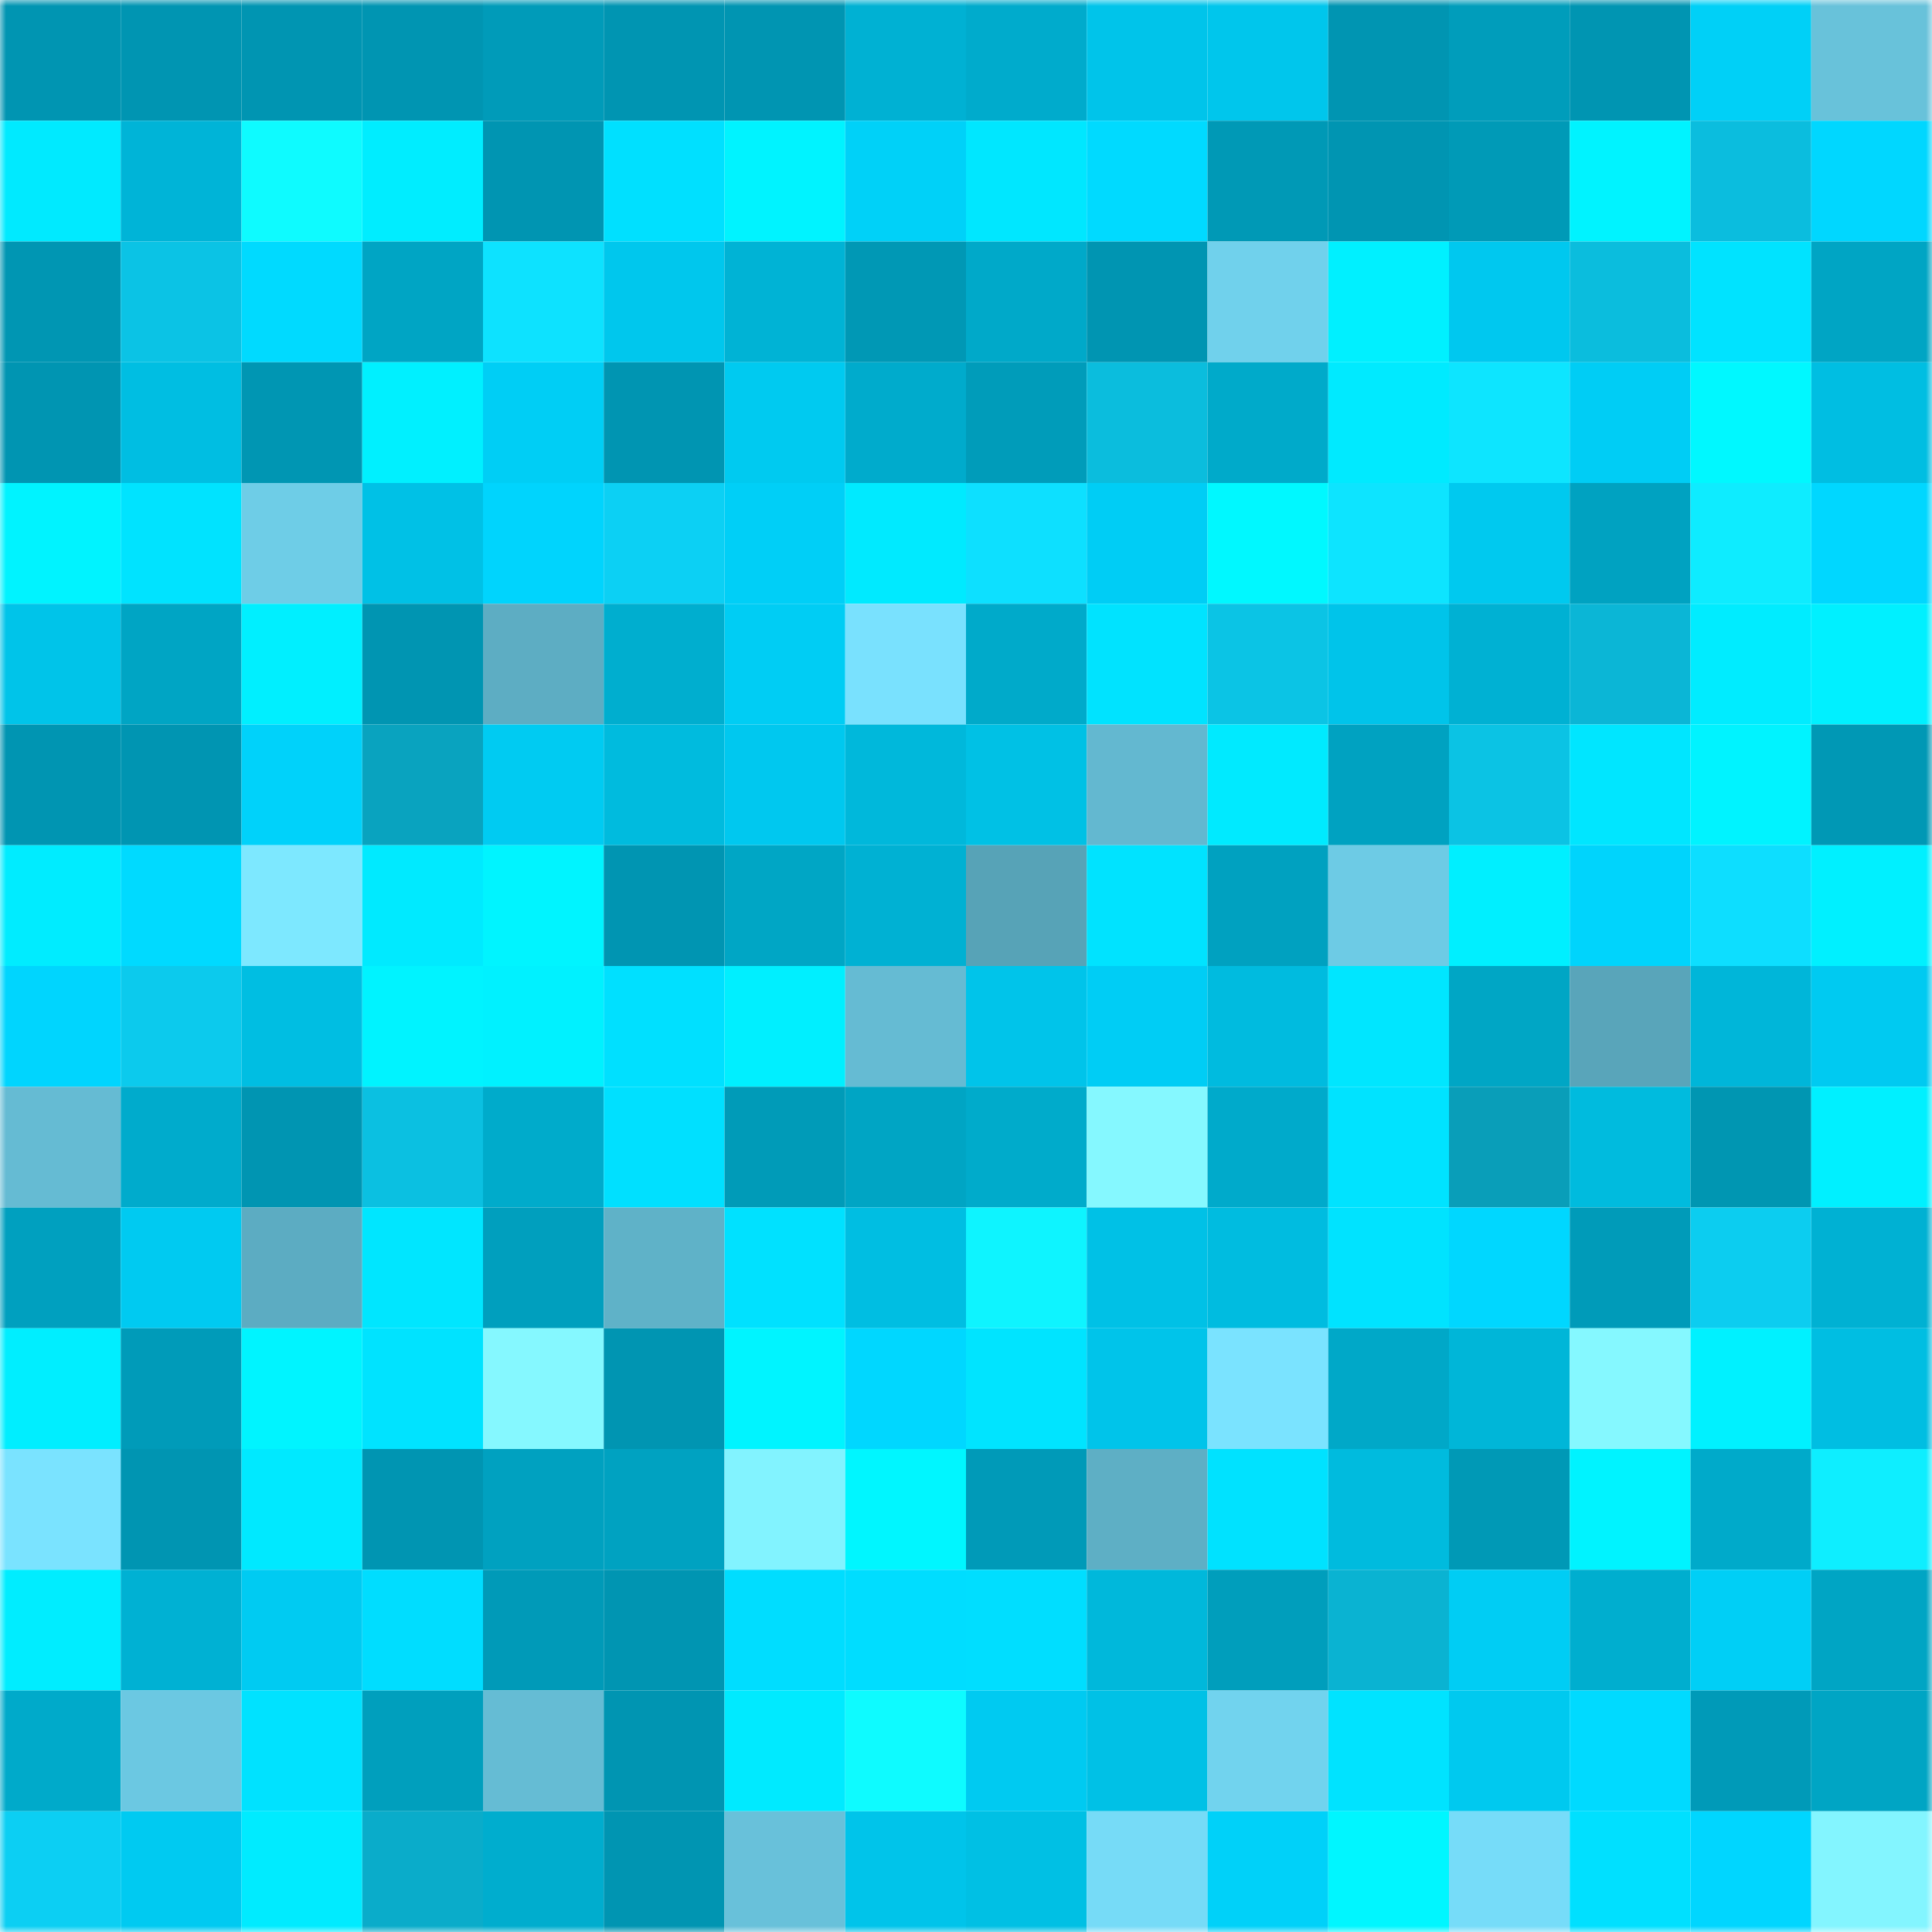 <svg viewBox="0 0 160 160" fill="none" role="img" xmlns="http://www.w3.org/2000/svg" width="240" height="240" name="ens%2C39108.eth"><mask id="135232356" mask-type="alpha" maskUnits="userSpaceOnUse" x="0" y="0" width="160" height="160"><rect width="160" height="160" fill="#FFFFFF"></rect></mask><g mask="url(#135232356)"><rect x="0" y="0" width="10" height="10" fill="#0095b2"></rect><rect x="10" y="0" width="10" height="10" fill="#0095b2"></rect><rect x="20" y="0" width="10" height="10" fill="#0095b2"></rect><rect x="30" y="0" width="10" height="10" fill="#0095b2"></rect><rect x="40" y="0" width="10" height="10" fill="#009bb9"></rect><rect x="50" y="0" width="10" height="10" fill="#0095b2"></rect><rect x="60" y="0" width="10" height="10" fill="#0095b2"></rect><rect x="70" y="0" width="10" height="10" fill="#00b1d3"></rect><rect x="80" y="0" width="10" height="10" fill="#00abcc"></rect><rect x="90" y="0" width="10" height="10" fill="#00c4ea"></rect><rect x="100" y="0" width="10" height="10" fill="#00c6ec"></rect><rect x="110" y="0" width="10" height="10" fill="#0095b2"></rect><rect x="120" y="0" width="10" height="10" fill="#009dbb"></rect><rect x="130" y="0" width="10" height="10" fill="#0095b2"></rect><rect x="140" y="0" width="10" height="10" fill="#00d0f7"></rect><rect x="150" y="0" width="10" height="10" fill="#68c2da"></rect><rect x="0" y="10" width="10" height="10" fill="#00eaff"></rect><rect x="10" y="10" width="10" height="10" fill="#00b4d7"></rect><rect x="20" y="10" width="10" height="10" fill="#0efbff"></rect><rect x="30" y="10" width="10" height="10" fill="#00edff"></rect><rect x="40" y="10" width="10" height="10" fill="#0095b2"></rect><rect x="50" y="10" width="10" height="10" fill="#00e0ff"></rect><rect x="60" y="10" width="10" height="10" fill="#00f3ff"></rect><rect x="70" y="10" width="10" height="10" fill="#00d1f8"></rect><rect x="80" y="10" width="10" height="10" fill="#00e7ff"></rect><rect x="90" y="10" width="10" height="10" fill="#00daff"></rect><rect x="100" y="10" width="10" height="10" fill="#0099b6"></rect><rect x="110" y="10" width="10" height="10" fill="#0095b2"></rect><rect x="120" y="10" width="10" height="10" fill="#009ab7"></rect><rect x="130" y="10" width="10" height="10" fill="#00f3ff"></rect><rect x="140" y="10" width="10" height="10" fill="#0bbdde"></rect><rect x="150" y="10" width="10" height="10" fill="#00d7ff"></rect><rect x="0" y="20" width="10" height="10" fill="#0096b3"></rect><rect x="10" y="20" width="10" height="10" fill="#0bc3e5"></rect><rect x="20" y="20" width="10" height="10" fill="#00daff"></rect><rect x="30" y="20" width="10" height="10" fill="#00a5c4"></rect><rect x="40" y="20" width="10" height="10" fill="#0de2ff"></rect><rect x="50" y="20" width="10" height="10" fill="#00c7ed"></rect><rect x="60" y="20" width="10" height="10" fill="#00b3d5"></rect><rect x="70" y="20" width="10" height="10" fill="#0098b5"></rect><rect x="80" y="20" width="10" height="10" fill="#00a9c9"></rect><rect x="90" y="20" width="10" height="10" fill="#0095b2"></rect><rect x="100" y="20" width="10" height="10" fill="#70d1ec"></rect><rect x="110" y="20" width="10" height="10" fill="#00f0ff"></rect><rect x="120" y="20" width="10" height="10" fill="#00c8ef"></rect><rect x="130" y="20" width="10" height="10" fill="#0bbddd"></rect><rect x="140" y="20" width="10" height="10" fill="#00e3ff"></rect><rect x="150" y="20" width="10" height="10" fill="#00a5c4"></rect><rect x="0" y="30" width="10" height="10" fill="#0095b2"></rect><rect x="10" y="30" width="10" height="10" fill="#00bee2"></rect><rect x="20" y="30" width="10" height="10" fill="#0096b3"></rect><rect x="30" y="30" width="10" height="10" fill="#00f0ff"></rect><rect x="40" y="30" width="10" height="10" fill="#00cef5"></rect><rect x="50" y="30" width="10" height="10" fill="#0095b2"></rect><rect x="60" y="30" width="10" height="10" fill="#00caf0"></rect><rect x="70" y="30" width="10" height="10" fill="#00abcc"></rect><rect x="80" y="30" width="10" height="10" fill="#009cba"></rect><rect x="90" y="30" width="10" height="10" fill="#0bbddd"></rect><rect x="100" y="30" width="10" height="10" fill="#00aaca"></rect><rect x="110" y="30" width="10" height="10" fill="#00eaff"></rect><rect x="120" y="30" width="10" height="10" fill="#0de5ff"></rect><rect x="130" y="30" width="10" height="10" fill="#00cdf5"></rect><rect x="140" y="30" width="10" height="10" fill="#00f8ff"></rect><rect x="150" y="30" width="10" height="10" fill="#00bee2"></rect><rect x="0" y="40" width="10" height="10" fill="#00f3ff"></rect><rect x="10" y="40" width="10" height="10" fill="#00e3ff"></rect><rect x="20" y="40" width="10" height="10" fill="#6ecde7"></rect><rect x="30" y="40" width="10" height="10" fill="#00c1e6"></rect><rect x="40" y="40" width="10" height="10" fill="#00d4fd"></rect><rect x="50" y="40" width="10" height="10" fill="#0cd0f4"></rect><rect x="60" y="40" width="10" height="10" fill="#00cff7"></rect><rect x="70" y="40" width="10" height="10" fill="#00eaff"></rect><rect x="80" y="40" width="10" height="10" fill="#0de0ff"></rect><rect x="90" y="40" width="10" height="10" fill="#00cdf5"></rect><rect x="100" y="40" width="10" height="10" fill="#00f8ff"></rect><rect x="110" y="40" width="10" height="10" fill="#0de4ff"></rect><rect x="120" y="40" width="10" height="10" fill="#00c9ef"></rect><rect x="130" y="40" width="10" height="10" fill="#00a2c1"></rect><rect x="140" y="40" width="10" height="10" fill="#0eecff"></rect><rect x="150" y="40" width="10" height="10" fill="#00d7ff"></rect><rect x="0" y="50" width="10" height="10" fill="#00c4e9"></rect><rect x="10" y="50" width="10" height="10" fill="#00a5c4"></rect><rect x="20" y="50" width="10" height="10" fill="#00efff"></rect><rect x="30" y="50" width="10" height="10" fill="#0095b2"></rect><rect x="40" y="50" width="10" height="10" fill="#5dadc3"></rect><rect x="50" y="50" width="10" height="10" fill="#00aecf"></rect><rect x="60" y="50" width="10" height="10" fill="#00cdf4"></rect><rect x="70" y="50" width="10" height="10" fill="#79e1fe"></rect><rect x="80" y="50" width="10" height="10" fill="#00aaca"></rect><rect x="90" y="50" width="10" height="10" fill="#00e3ff"></rect><rect x="100" y="50" width="10" height="10" fill="#0bc4e5"></rect><rect x="110" y="50" width="10" height="10" fill="#00c4ea"></rect><rect x="120" y="50" width="10" height="10" fill="#00b1d3"></rect><rect x="130" y="50" width="10" height="10" fill="#0bb6d6"></rect><rect x="140" y="50" width="10" height="10" fill="#00ecff"></rect><rect x="150" y="50" width="10" height="10" fill="#00f0ff"></rect><rect x="0" y="60" width="10" height="10" fill="#0095b2"></rect><rect x="10" y="60" width="10" height="10" fill="#0095b2"></rect><rect x="20" y="60" width="10" height="10" fill="#00d2fa"></rect><rect x="30" y="60" width="10" height="10" fill="#09a3bf"></rect><rect x="40" y="60" width="10" height="10" fill="#00cbf2"></rect><rect x="50" y="60" width="10" height="10" fill="#00bbde"></rect><rect x="60" y="60" width="10" height="10" fill="#00c8ef"></rect><rect x="70" y="60" width="10" height="10" fill="#00b8db"></rect><rect x="80" y="60" width="10" height="10" fill="#00c1e5"></rect><rect x="90" y="60" width="10" height="10" fill="#63b8d0"></rect><rect x="100" y="60" width="10" height="10" fill="#00eaff"></rect><rect x="110" y="60" width="10" height="10" fill="#00a2c1"></rect><rect x="120" y="60" width="10" height="10" fill="#0bc3e4"></rect><rect x="130" y="60" width="10" height="10" fill="#00e6ff"></rect><rect x="140" y="60" width="10" height="10" fill="#00f3ff"></rect><rect x="150" y="60" width="10" height="10" fill="#0098b5"></rect><rect x="0" y="70" width="10" height="10" fill="#00ecff"></rect><rect x="10" y="70" width="10" height="10" fill="#00daff"></rect><rect x="20" y="70" width="10" height="10" fill="#7de8ff"></rect><rect x="30" y="70" width="10" height="10" fill="#00eaff"></rect><rect x="40" y="70" width="10" height="10" fill="#00f4ff"></rect><rect x="50" y="70" width="10" height="10" fill="#0095b2"></rect><rect x="60" y="70" width="10" height="10" fill="#00a6c5"></rect><rect x="70" y="70" width="10" height="10" fill="#00b1d3"></rect><rect x="80" y="70" width="10" height="10" fill="#57a3b7"></rect><rect x="90" y="70" width="10" height="10" fill="#00e3ff"></rect><rect x="100" y="70" width="10" height="10" fill="#00a1c0"></rect><rect x="110" y="70" width="10" height="10" fill="#6dcbe5"></rect><rect x="120" y="70" width="10" height="10" fill="#00efff"></rect><rect x="130" y="70" width="10" height="10" fill="#00d4fc"></rect><rect x="140" y="70" width="10" height="10" fill="#0ddeff"></rect><rect x="150" y="70" width="10" height="10" fill="#00f0ff"></rect><rect x="0" y="80" width="10" height="10" fill="#00d5fe"></rect><rect x="10" y="80" width="10" height="10" fill="#0ccaed"></rect><rect x="20" y="80" width="10" height="10" fill="#00bee2"></rect><rect x="30" y="80" width="10" height="10" fill="#00f3ff"></rect><rect x="40" y="80" width="10" height="10" fill="#00f1ff"></rect><rect x="50" y="80" width="10" height="10" fill="#00e0ff"></rect><rect x="60" y="80" width="10" height="10" fill="#00efff"></rect><rect x="70" y="80" width="10" height="10" fill="#65bbd3"></rect><rect x="80" y="80" width="10" height="10" fill="#00c4ea"></rect><rect x="90" y="80" width="10" height="10" fill="#00cdf5"></rect><rect x="100" y="80" width="10" height="10" fill="#00bbdf"></rect><rect x="110" y="80" width="10" height="10" fill="#00e6ff"></rect><rect x="120" y="80" width="10" height="10" fill="#00a6c5"></rect><rect x="130" y="80" width="10" height="10" fill="#59a5ba"></rect><rect x="140" y="80" width="10" height="10" fill="#00b6d9"></rect><rect x="150" y="80" width="10" height="10" fill="#00caf1"></rect><rect x="0" y="90" width="10" height="10" fill="#65bbd3"></rect><rect x="10" y="90" width="10" height="10" fill="#00abcc"></rect><rect x="20" y="90" width="10" height="10" fill="#0095b2"></rect><rect x="30" y="90" width="10" height="10" fill="#0bc0e1"></rect><rect x="40" y="90" width="10" height="10" fill="#00abcb"></rect><rect x="50" y="90" width="10" height="10" fill="#00e0ff"></rect><rect x="60" y="90" width="10" height="10" fill="#009bb8"></rect><rect x="70" y="90" width="10" height="10" fill="#00a5c4"></rect><rect x="80" y="90" width="10" height="10" fill="#00abcb"></rect><rect x="90" y="90" width="10" height="10" fill="#85f8ff"></rect><rect x="100" y="90" width="10" height="10" fill="#00aacb"></rect><rect x="110" y="90" width="10" height="10" fill="#00e3ff"></rect><rect x="120" y="90" width="10" height="10" fill="#099eb9"></rect><rect x="130" y="90" width="10" height="10" fill="#00bbde"></rect><rect x="140" y="90" width="10" height="10" fill="#0096b2"></rect><rect x="150" y="90" width="10" height="10" fill="#00f0ff"></rect><rect x="0" y="100" width="10" height="10" fill="#00a0bf"></rect><rect x="10" y="100" width="10" height="10" fill="#00caf1"></rect><rect x="20" y="100" width="10" height="10" fill="#5cacc2"></rect><rect x="30" y="100" width="10" height="10" fill="#00e6ff"></rect><rect x="40" y="100" width="10" height="10" fill="#009fbe"></rect><rect x="50" y="100" width="10" height="10" fill="#5fb2c8"></rect><rect x="60" y="100" width="10" height="10" fill="#00e1ff"></rect><rect x="70" y="100" width="10" height="10" fill="#00bee2"></rect><rect x="80" y="100" width="10" height="10" fill="#0ef4ff"></rect><rect x="90" y="100" width="10" height="10" fill="#00c1e6"></rect><rect x="100" y="100" width="10" height="10" fill="#00bce0"></rect><rect x="110" y="100" width="10" height="10" fill="#00e3ff"></rect><rect x="120" y="100" width="10" height="10" fill="#00d7ff"></rect><rect x="130" y="100" width="10" height="10" fill="#009bb9"></rect><rect x="140" y="100" width="10" height="10" fill="#0ccdf0"></rect><rect x="150" y="100" width="10" height="10" fill="#00b1d3"></rect><rect x="0" y="110" width="10" height="10" fill="#00eeff"></rect><rect x="10" y="110" width="10" height="10" fill="#009bb9"></rect><rect x="20" y="110" width="10" height="10" fill="#00f4ff"></rect><rect x="30" y="110" width="10" height="10" fill="#00e3ff"></rect><rect x="40" y="110" width="10" height="10" fill="#85f8ff"></rect><rect x="50" y="110" width="10" height="10" fill="#0095b2"></rect><rect x="60" y="110" width="10" height="10" fill="#00f4ff"></rect><rect x="70" y="110" width="10" height="10" fill="#00d7ff"></rect><rect x="80" y="110" width="10" height="10" fill="#00e4ff"></rect><rect x="90" y="110" width="10" height="10" fill="#00c4ea"></rect><rect x="100" y="110" width="10" height="10" fill="#7ae3ff"></rect><rect x="110" y="110" width="10" height="10" fill="#00a8c8"></rect><rect x="120" y="110" width="10" height="10" fill="#00b6d8"></rect><rect x="130" y="110" width="10" height="10" fill="#85f8ff"></rect><rect x="140" y="110" width="10" height="10" fill="#00f1ff"></rect><rect x="150" y="110" width="10" height="10" fill="#00bee2"></rect><rect x="0" y="120" width="10" height="10" fill="#7ae3ff"></rect><rect x="10" y="120" width="10" height="10" fill="#0095b2"></rect><rect x="20" y="120" width="10" height="10" fill="#00e9ff"></rect><rect x="30" y="120" width="10" height="10" fill="#0095b2"></rect><rect x="40" y="120" width="10" height="10" fill="#00a1c0"></rect><rect x="50" y="120" width="10" height="10" fill="#00a2c1"></rect><rect x="60" y="120" width="10" height="10" fill="#82f3ff"></rect><rect x="70" y="120" width="10" height="10" fill="#00f6ff"></rect><rect x="80" y="120" width="10" height="10" fill="#009ab8"></rect><rect x="90" y="120" width="10" height="10" fill="#5eafc5"></rect><rect x="100" y="120" width="10" height="10" fill="#00e2ff"></rect><rect x="110" y="120" width="10" height="10" fill="#00bbde"></rect><rect x="120" y="120" width="10" height="10" fill="#0099b6"></rect><rect x="130" y="120" width="10" height="10" fill="#00f3ff"></rect><rect x="140" y="120" width="10" height="10" fill="#00aaca"></rect><rect x="150" y="120" width="10" height="10" fill="#0eeeff"></rect><rect x="0" y="130" width="10" height="10" fill="#00edff"></rect><rect x="10" y="130" width="10" height="10" fill="#00b1d3"></rect><rect x="20" y="130" width="10" height="10" fill="#00cbf2"></rect><rect x="30" y="130" width="10" height="10" fill="#00ddff"></rect><rect x="40" y="130" width="10" height="10" fill="#009ab8"></rect><rect x="50" y="130" width="10" height="10" fill="#0095b2"></rect><rect x="60" y="130" width="10" height="10" fill="#00ddff"></rect><rect x="70" y="130" width="10" height="10" fill="#00ddff"></rect><rect x="80" y="130" width="10" height="10" fill="#00deff"></rect><rect x="90" y="130" width="10" height="10" fill="#00b8db"></rect><rect x="100" y="130" width="10" height="10" fill="#009ebc"></rect><rect x="110" y="130" width="10" height="10" fill="#0ab3d2"></rect><rect x="120" y="130" width="10" height="10" fill="#00cdf4"></rect><rect x="130" y="130" width="10" height="10" fill="#00aecf"></rect><rect x="140" y="130" width="10" height="10" fill="#00cff6"></rect><rect x="150" y="130" width="10" height="10" fill="#00a5c4"></rect><rect x="0" y="140" width="10" height="10" fill="#00aaca"></rect><rect x="10" y="140" width="10" height="10" fill="#6bc8e2"></rect><rect x="20" y="140" width="10" height="10" fill="#00e2ff"></rect><rect x="30" y="140" width="10" height="10" fill="#009fbd"></rect><rect x="40" y="140" width="10" height="10" fill="#65bcd4"></rect><rect x="50" y="140" width="10" height="10" fill="#0095b2"></rect><rect x="60" y="140" width="10" height="10" fill="#00eaff"></rect><rect x="70" y="140" width="10" height="10" fill="#0efbff"></rect><rect x="80" y="140" width="10" height="10" fill="#00caf1"></rect><rect x="90" y="140" width="10" height="10" fill="#00c1e6"></rect><rect x="100" y="140" width="10" height="10" fill="#71d3ee"></rect><rect x="110" y="140" width="10" height="10" fill="#00e3ff"></rect><rect x="120" y="140" width="10" height="10" fill="#00c9ef"></rect><rect x="130" y="140" width="10" height="10" fill="#00daff"></rect><rect x="140" y="140" width="10" height="10" fill="#009ab8"></rect><rect x="150" y="140" width="10" height="10" fill="#00a5c4"></rect><rect x="0" y="150" width="10" height="10" fill="#0ccff3"></rect><rect x="10" y="150" width="10" height="10" fill="#00caf1"></rect><rect x="20" y="150" width="10" height="10" fill="#00ebff"></rect><rect x="30" y="150" width="10" height="10" fill="#0aacca"></rect><rect x="40" y="150" width="10" height="10" fill="#00adce"></rect><rect x="50" y="150" width="10" height="10" fill="#0095b2"></rect><rect x="60" y="150" width="10" height="10" fill="#68c1da"></rect><rect x="70" y="150" width="10" height="10" fill="#00c4ea"></rect><rect x="80" y="150" width="10" height="10" fill="#00c0e4"></rect><rect x="90" y="150" width="10" height="10" fill="#76dbf7"></rect><rect x="100" y="150" width="10" height="10" fill="#00d1f9"></rect><rect x="110" y="150" width="10" height="10" fill="#00f6ff"></rect><rect x="120" y="150" width="10" height="10" fill="#76dcf9"></rect><rect x="130" y="150" width="10" height="10" fill="#00e0ff"></rect><rect x="140" y="150" width="10" height="10" fill="#00d6ff"></rect><rect x="150" y="150" width="10" height="10" fill="#83f5ff"></rect></g></svg>